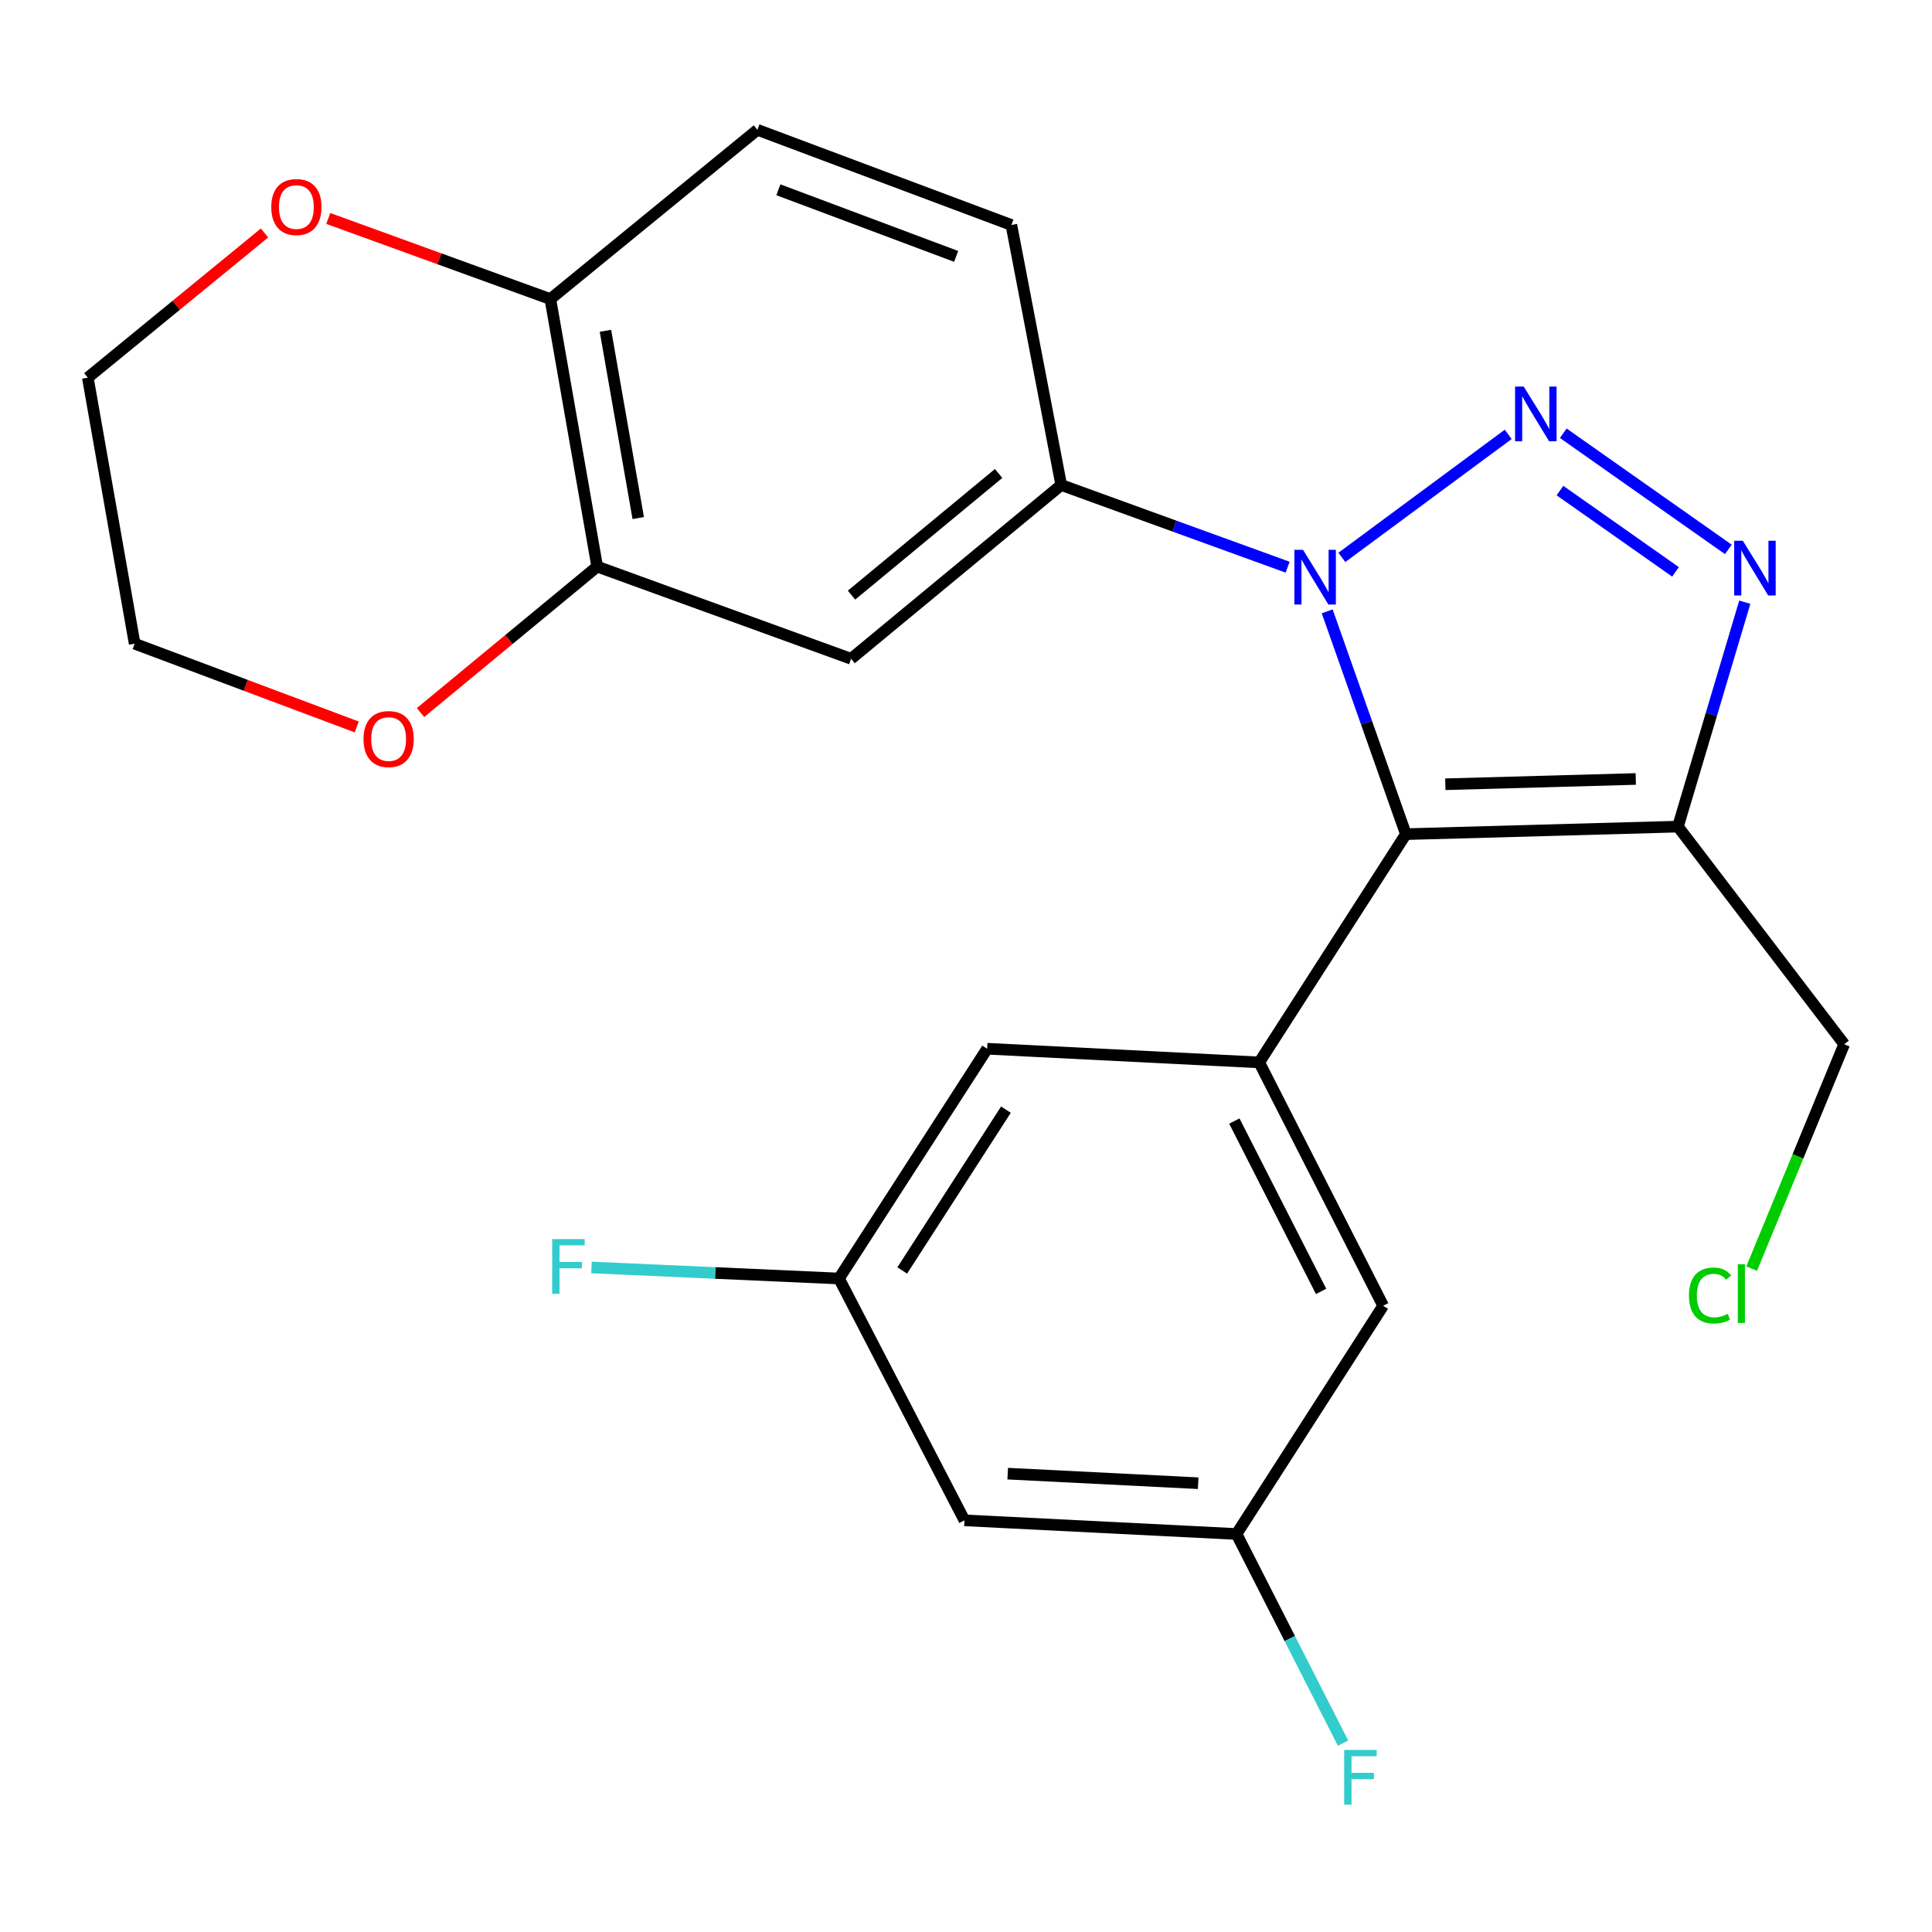 <?xml version='1.0' encoding='iso-8859-1'?>
<svg version='1.1' baseProfile='full'
              xmlns='http://www.w3.org/2000/svg'
                      xmlns:rdkit='http://www.rdkit.org/xml'
                      xmlns:xlink='http://www.w3.org/1999/xlink'
                  xml:space='preserve'
width='1000px' height='1000px' viewBox='0 0 1000 1000'>
<!-- END OF HEADER -->
<rect style='opacity:1.0;fill:#FFFFFF;stroke:none' width='1000' height='1000' x='0' y='0'> </rect>
<path class='bond-0' d='M 780.652,224.821 L 694.552,288.502' style='fill:none;fill-rule:evenodd;stroke:#0000FF;stroke-width:6px;stroke-linecap:butt;stroke-linejoin:miter;stroke-opacity:1' />
<path class='bond-2' d='M 809.151,224.248 L 894.583,284.366' style='fill:none;fill-rule:evenodd;stroke:#0000FF;stroke-width:6px;stroke-linecap:butt;stroke-linejoin:miter;stroke-opacity:1' />
<path class='bond-2' d='M 807.431,253.92 L 867.234,296.003' style='fill:none;fill-rule:evenodd;stroke:#0000FF;stroke-width:6px;stroke-linecap:butt;stroke-linejoin:miter;stroke-opacity:1' />
<path class='bond-1' d='M 686.95,316.431 L 707.315,374.094' style='fill:none;fill-rule:evenodd;stroke:#0000FF;stroke-width:6px;stroke-linecap:butt;stroke-linejoin:miter;stroke-opacity:1' />
<path class='bond-1' d='M 707.315,374.094 L 727.68,431.757' style='fill:none;fill-rule:evenodd;stroke:#000000;stroke-width:6px;stroke-linecap:butt;stroke-linejoin:miter;stroke-opacity:1' />
<path class='bond-5' d='M 666.469,293.577 L 607.88,272.308' style='fill:none;fill-rule:evenodd;stroke:#0000FF;stroke-width:6px;stroke-linecap:butt;stroke-linejoin:miter;stroke-opacity:1' />
<path class='bond-5' d='M 607.88,272.308 L 549.291,251.039' style='fill:none;fill-rule:evenodd;stroke:#000000;stroke-width:6px;stroke-linecap:butt;stroke-linejoin:miter;stroke-opacity:1' />
<path class='bond-4' d='M 727.68,431.757 L 651.772,549.898' style='fill:none;fill-rule:evenodd;stroke:#000000;stroke-width:6px;stroke-linecap:butt;stroke-linejoin:miter;stroke-opacity:1' />
<path class='bond-24' d='M 727.68,431.757 L 868.494,427.857' style='fill:none;fill-rule:evenodd;stroke:#000000;stroke-width:6px;stroke-linecap:butt;stroke-linejoin:miter;stroke-opacity:1' />
<path class='bond-24' d='M 748.102,405.926 L 846.672,403.196' style='fill:none;fill-rule:evenodd;stroke:#000000;stroke-width:6px;stroke-linecap:butt;stroke-linejoin:miter;stroke-opacity:1' />
<path class='bond-3' d='M 903.097,311.708 L 885.796,369.783' style='fill:none;fill-rule:evenodd;stroke:#0000FF;stroke-width:6px;stroke-linecap:butt;stroke-linejoin:miter;stroke-opacity:1' />
<path class='bond-3' d='M 885.796,369.783 L 868.494,427.857' style='fill:none;fill-rule:evenodd;stroke:#000000;stroke-width:6px;stroke-linecap:butt;stroke-linejoin:miter;stroke-opacity:1' />
<path class='bond-18' d='M 868.494,427.857 L 954.545,540.497' style='fill:none;fill-rule:evenodd;stroke:#000000;stroke-width:6px;stroke-linecap:butt;stroke-linejoin:miter;stroke-opacity:1' />
<path class='bond-9' d='M 651.772,549.898 L 715.922,675.853' style='fill:none;fill-rule:evenodd;stroke:#000000;stroke-width:6px;stroke-linecap:butt;stroke-linejoin:miter;stroke-opacity:1' />
<path class='bond-9' d='M 638.89,580.253 L 683.794,668.422' style='fill:none;fill-rule:evenodd;stroke:#000000;stroke-width:6px;stroke-linecap:butt;stroke-linejoin:miter;stroke-opacity:1' />
<path class='bond-10' d='M 651.772,549.898 L 510.944,542.826' style='fill:none;fill-rule:evenodd;stroke:#000000;stroke-width:6px;stroke-linecap:butt;stroke-linejoin:miter;stroke-opacity:1' />
<path class='bond-6' d='M 549.291,251.039 L 440.523,340.991' style='fill:none;fill-rule:evenodd;stroke:#000000;stroke-width:6px;stroke-linecap:butt;stroke-linejoin:miter;stroke-opacity:1' />
<path class='bond-6' d='M 516.88,245.07 L 440.743,308.036' style='fill:none;fill-rule:evenodd;stroke:#000000;stroke-width:6px;stroke-linecap:butt;stroke-linejoin:miter;stroke-opacity:1' />
<path class='bond-15' d='M 549.291,251.039 L 523.488,116.455' style='fill:none;fill-rule:evenodd;stroke:#000000;stroke-width:6px;stroke-linecap:butt;stroke-linejoin:miter;stroke-opacity:1' />
<path class='bond-7' d='M 440.523,340.991 L 309.109,293.272' style='fill:none;fill-rule:evenodd;stroke:#000000;stroke-width:6px;stroke-linecap:butt;stroke-linejoin:miter;stroke-opacity:1' />
<path class='bond-11' d='M 309.109,293.272 L 263.383,331.047' style='fill:none;fill-rule:evenodd;stroke:#000000;stroke-width:6px;stroke-linecap:butt;stroke-linejoin:miter;stroke-opacity:1' />
<path class='bond-11' d='M 263.383,331.047 L 217.656,368.822' style='fill:none;fill-rule:evenodd;stroke:#FF0000;stroke-width:6px;stroke-linecap:butt;stroke-linejoin:miter;stroke-opacity:1' />
<path class='bond-25' d='M 309.109,293.272 L 284.864,154.801' style='fill:none;fill-rule:evenodd;stroke:#000000;stroke-width:6px;stroke-linecap:butt;stroke-linejoin:miter;stroke-opacity:1' />
<path class='bond-25' d='M 330.35,268.146 L 313.378,171.216' style='fill:none;fill-rule:evenodd;stroke:#000000;stroke-width:6px;stroke-linecap:butt;stroke-linejoin:miter;stroke-opacity:1' />
<path class='bond-8' d='M 284.864,154.801 L 392.032,67.192' style='fill:none;fill-rule:evenodd;stroke:#000000;stroke-width:6px;stroke-linecap:butt;stroke-linejoin:miter;stroke-opacity:1' />
<path class='bond-16' d='M 284.864,154.801 L 227.384,133.936' style='fill:none;fill-rule:evenodd;stroke:#000000;stroke-width:6px;stroke-linecap:butt;stroke-linejoin:miter;stroke-opacity:1' />
<path class='bond-16' d='M 227.384,133.936 L 169.905,113.07' style='fill:none;fill-rule:evenodd;stroke:#FF0000;stroke-width:6px;stroke-linecap:butt;stroke-linejoin:miter;stroke-opacity:1' />
<path class='bond-12' d='M 715.922,675.853 L 640.029,793.994' style='fill:none;fill-rule:evenodd;stroke:#000000;stroke-width:6px;stroke-linecap:butt;stroke-linejoin:miter;stroke-opacity:1' />
<path class='bond-13' d='M 510.944,542.826 L 434.265,661.752' style='fill:none;fill-rule:evenodd;stroke:#000000;stroke-width:6px;stroke-linecap:butt;stroke-linejoin:miter;stroke-opacity:1' />
<path class='bond-13' d='M 520.668,574.351 L 466.993,657.599' style='fill:none;fill-rule:evenodd;stroke:#000000;stroke-width:6px;stroke-linecap:butt;stroke-linejoin:miter;stroke-opacity:1' />
<path class='bond-22' d='M 184.646,376.264 L 127.173,354.72' style='fill:none;fill-rule:evenodd;stroke:#FF0000;stroke-width:6px;stroke-linecap:butt;stroke-linejoin:miter;stroke-opacity:1' />
<path class='bond-22' d='M 127.173,354.72 L 69.7,333.176' style='fill:none;fill-rule:evenodd;stroke:#000000;stroke-width:6px;stroke-linecap:butt;stroke-linejoin:miter;stroke-opacity:1' />
<path class='bond-20' d='M 640.029,793.994 L 667.591,848.118' style='fill:none;fill-rule:evenodd;stroke:#000000;stroke-width:6px;stroke-linecap:butt;stroke-linejoin:miter;stroke-opacity:1' />
<path class='bond-20' d='M 667.591,848.118 L 695.154,902.242' style='fill:none;fill-rule:evenodd;stroke:#33CCCC;stroke-width:6px;stroke-linecap:butt;stroke-linejoin:miter;stroke-opacity:1' />
<path class='bond-26' d='M 640.029,793.994 L 499.2,786.922' style='fill:none;fill-rule:evenodd;stroke:#000000;stroke-width:6px;stroke-linecap:butt;stroke-linejoin:miter;stroke-opacity:1' />
<path class='bond-26' d='M 620.171,767.709 L 521.591,762.759' style='fill:none;fill-rule:evenodd;stroke:#000000;stroke-width:6px;stroke-linecap:butt;stroke-linejoin:miter;stroke-opacity:1' />
<path class='bond-14' d='M 434.265,661.752 L 499.2,786.922' style='fill:none;fill-rule:evenodd;stroke:#000000;stroke-width:6px;stroke-linecap:butt;stroke-linejoin:miter;stroke-opacity:1' />
<path class='bond-19' d='M 434.265,661.752 L 370.206,658.896' style='fill:none;fill-rule:evenodd;stroke:#000000;stroke-width:6px;stroke-linecap:butt;stroke-linejoin:miter;stroke-opacity:1' />
<path class='bond-19' d='M 370.206,658.896 L 306.147,656.04' style='fill:none;fill-rule:evenodd;stroke:#33CCCC;stroke-width:6px;stroke-linecap:butt;stroke-linejoin:miter;stroke-opacity:1' />
<path class='bond-17' d='M 523.488,116.455 L 392.032,67.192' style='fill:none;fill-rule:evenodd;stroke:#000000;stroke-width:6px;stroke-linecap:butt;stroke-linejoin:miter;stroke-opacity:1' />
<path class='bond-17' d='M 494.907,132.715 L 402.888,98.231' style='fill:none;fill-rule:evenodd;stroke:#000000;stroke-width:6px;stroke-linecap:butt;stroke-linejoin:miter;stroke-opacity:1' />
<path class='bond-23' d='M 136.92,120.583 L 91.187,158.03' style='fill:none;fill-rule:evenodd;stroke:#FF0000;stroke-width:6px;stroke-linecap:butt;stroke-linejoin:miter;stroke-opacity:1' />
<path class='bond-23' d='M 91.187,158.03 L 45.455,195.477' style='fill:none;fill-rule:evenodd;stroke:#000000;stroke-width:6px;stroke-linecap:butt;stroke-linejoin:miter;stroke-opacity:1' />
<path class='bond-21' d='M 954.545,540.497 L 930.601,598.569' style='fill:none;fill-rule:evenodd;stroke:#000000;stroke-width:6px;stroke-linecap:butt;stroke-linejoin:miter;stroke-opacity:1' />
<path class='bond-21' d='M 930.601,598.569 L 906.656,656.64' style='fill:none;fill-rule:evenodd;stroke:#00CC00;stroke-width:6px;stroke-linecap:butt;stroke-linejoin:miter;stroke-opacity:1' />
<path class='bond-27' d='M 69.7,333.176 L 45.455,195.477' style='fill:none;fill-rule:evenodd;stroke:#000000;stroke-width:6px;stroke-linecap:butt;stroke-linejoin:miter;stroke-opacity:1' />
<path  class='atom-0' d='M 788.684 200.09
L 797.964 215.09
Q 798.884 216.57, 800.364 219.25
Q 801.844 221.93, 801.924 222.09
L 801.924 200.09
L 805.684 200.09
L 805.684 228.41
L 801.804 228.41
L 791.844 212.01
Q 790.684 210.09, 789.444 207.89
Q 788.244 205.69, 787.884 205.01
L 787.884 228.41
L 784.204 228.41
L 784.204 200.09
L 788.684 200.09
' fill='#0000FF'/>
<path  class='atom-1' d='M 674.444 284.584
L 683.724 299.584
Q 684.644 301.064, 686.124 303.744
Q 687.604 306.424, 687.684 306.584
L 687.684 284.584
L 691.444 284.584
L 691.444 312.904
L 687.564 312.904
L 677.604 296.504
Q 676.444 294.584, 675.204 292.384
Q 674.004 290.184, 673.644 289.504
L 673.644 312.904
L 669.964 312.904
L 669.964 284.584
L 674.444 284.584
' fill='#0000FF'/>
<path  class='atom-3' d='M 902.096 279.898
L 911.376 294.898
Q 912.296 296.378, 913.776 299.058
Q 915.256 301.738, 915.336 301.898
L 915.336 279.898
L 919.096 279.898
L 919.096 308.218
L 915.216 308.218
L 905.256 291.818
Q 904.096 289.898, 902.856 287.698
Q 901.656 285.498, 901.296 284.818
L 901.296 308.218
L 897.616 308.218
L 897.616 279.898
L 902.096 279.898
' fill='#0000FF'/>
<path  class='atom-12' d='M 188.156 382.533
Q 188.156 375.733, 191.516 371.933
Q 194.876 368.133, 201.156 368.133
Q 207.436 368.133, 210.796 371.933
Q 214.156 375.733, 214.156 382.533
Q 214.156 389.413, 210.756 393.333
Q 207.356 397.213, 201.156 397.213
Q 194.916 397.213, 191.516 393.333
Q 188.156 389.453, 188.156 382.533
M 201.156 394.013
Q 205.476 394.013, 207.796 391.133
Q 210.156 388.213, 210.156 382.533
Q 210.156 376.973, 207.796 374.173
Q 205.476 371.333, 201.156 371.333
Q 196.836 371.333, 194.476 374.133
Q 192.156 376.933, 192.156 382.533
Q 192.156 388.253, 194.476 391.133
Q 196.836 394.013, 201.156 394.013
' fill='#FF0000'/>
<path  class='atom-17' d='M 140.408 107.162
Q 140.408 100.362, 143.768 96.562
Q 147.128 92.762, 153.408 92.762
Q 159.688 92.762, 163.048 96.562
Q 166.408 100.362, 166.408 107.162
Q 166.408 114.042, 163.008 117.962
Q 159.608 121.842, 153.408 121.842
Q 147.168 121.842, 143.768 117.962
Q 140.408 114.082, 140.408 107.162
M 153.408 118.642
Q 157.728 118.642, 160.048 115.762
Q 162.408 112.842, 162.408 107.162
Q 162.408 101.602, 160.048 98.802
Q 157.728 95.962, 153.408 95.962
Q 149.088 95.962, 146.728 98.762
Q 144.408 101.562, 144.408 107.162
Q 144.408 112.882, 146.728 115.762
Q 149.088 118.642, 153.408 118.642
' fill='#FF0000'/>
<path  class='atom-20' d='M 285.803 641.348
L 302.643 641.348
L 302.643 644.588
L 289.603 644.588
L 289.603 653.188
L 301.203 653.188
L 301.203 656.468
L 289.603 656.468
L 289.603 669.668
L 285.803 669.668
L 285.803 641.348
' fill='#33CCCC'/>
<path  class='atom-21' d='M 695.744 905.775
L 712.584 905.775
L 712.584 909.015
L 699.544 909.015
L 699.544 917.615
L 711.144 917.615
L 711.144 920.895
L 699.544 920.895
L 699.544 934.095
L 695.744 934.095
L 695.744 905.775
' fill='#33CCCC'/>
<path  class='atom-22' d='M 874.206 670.547
Q 874.206 663.507, 877.486 659.827
Q 880.806 656.107, 887.086 656.107
Q 892.926 656.107, 896.046 660.227
L 893.406 662.387
Q 891.126 659.387, 887.086 659.387
Q 882.806 659.387, 880.526 662.267
Q 878.286 665.107, 878.286 670.547
Q 878.286 676.147, 880.606 679.027
Q 882.966 681.907, 887.526 681.907
Q 890.646 681.907, 894.286 680.027
L 895.406 683.027
Q 893.926 683.987, 891.686 684.547
Q 889.446 685.107, 886.966 685.107
Q 880.806 685.107, 877.486 681.347
Q 874.206 677.587, 874.206 670.547
' fill='#00CC00'/>
<path  class='atom-22' d='M 899.486 654.387
L 903.166 654.387
L 903.166 684.747
L 899.486 684.747
L 899.486 654.387
' fill='#00CC00'/>
</svg>

